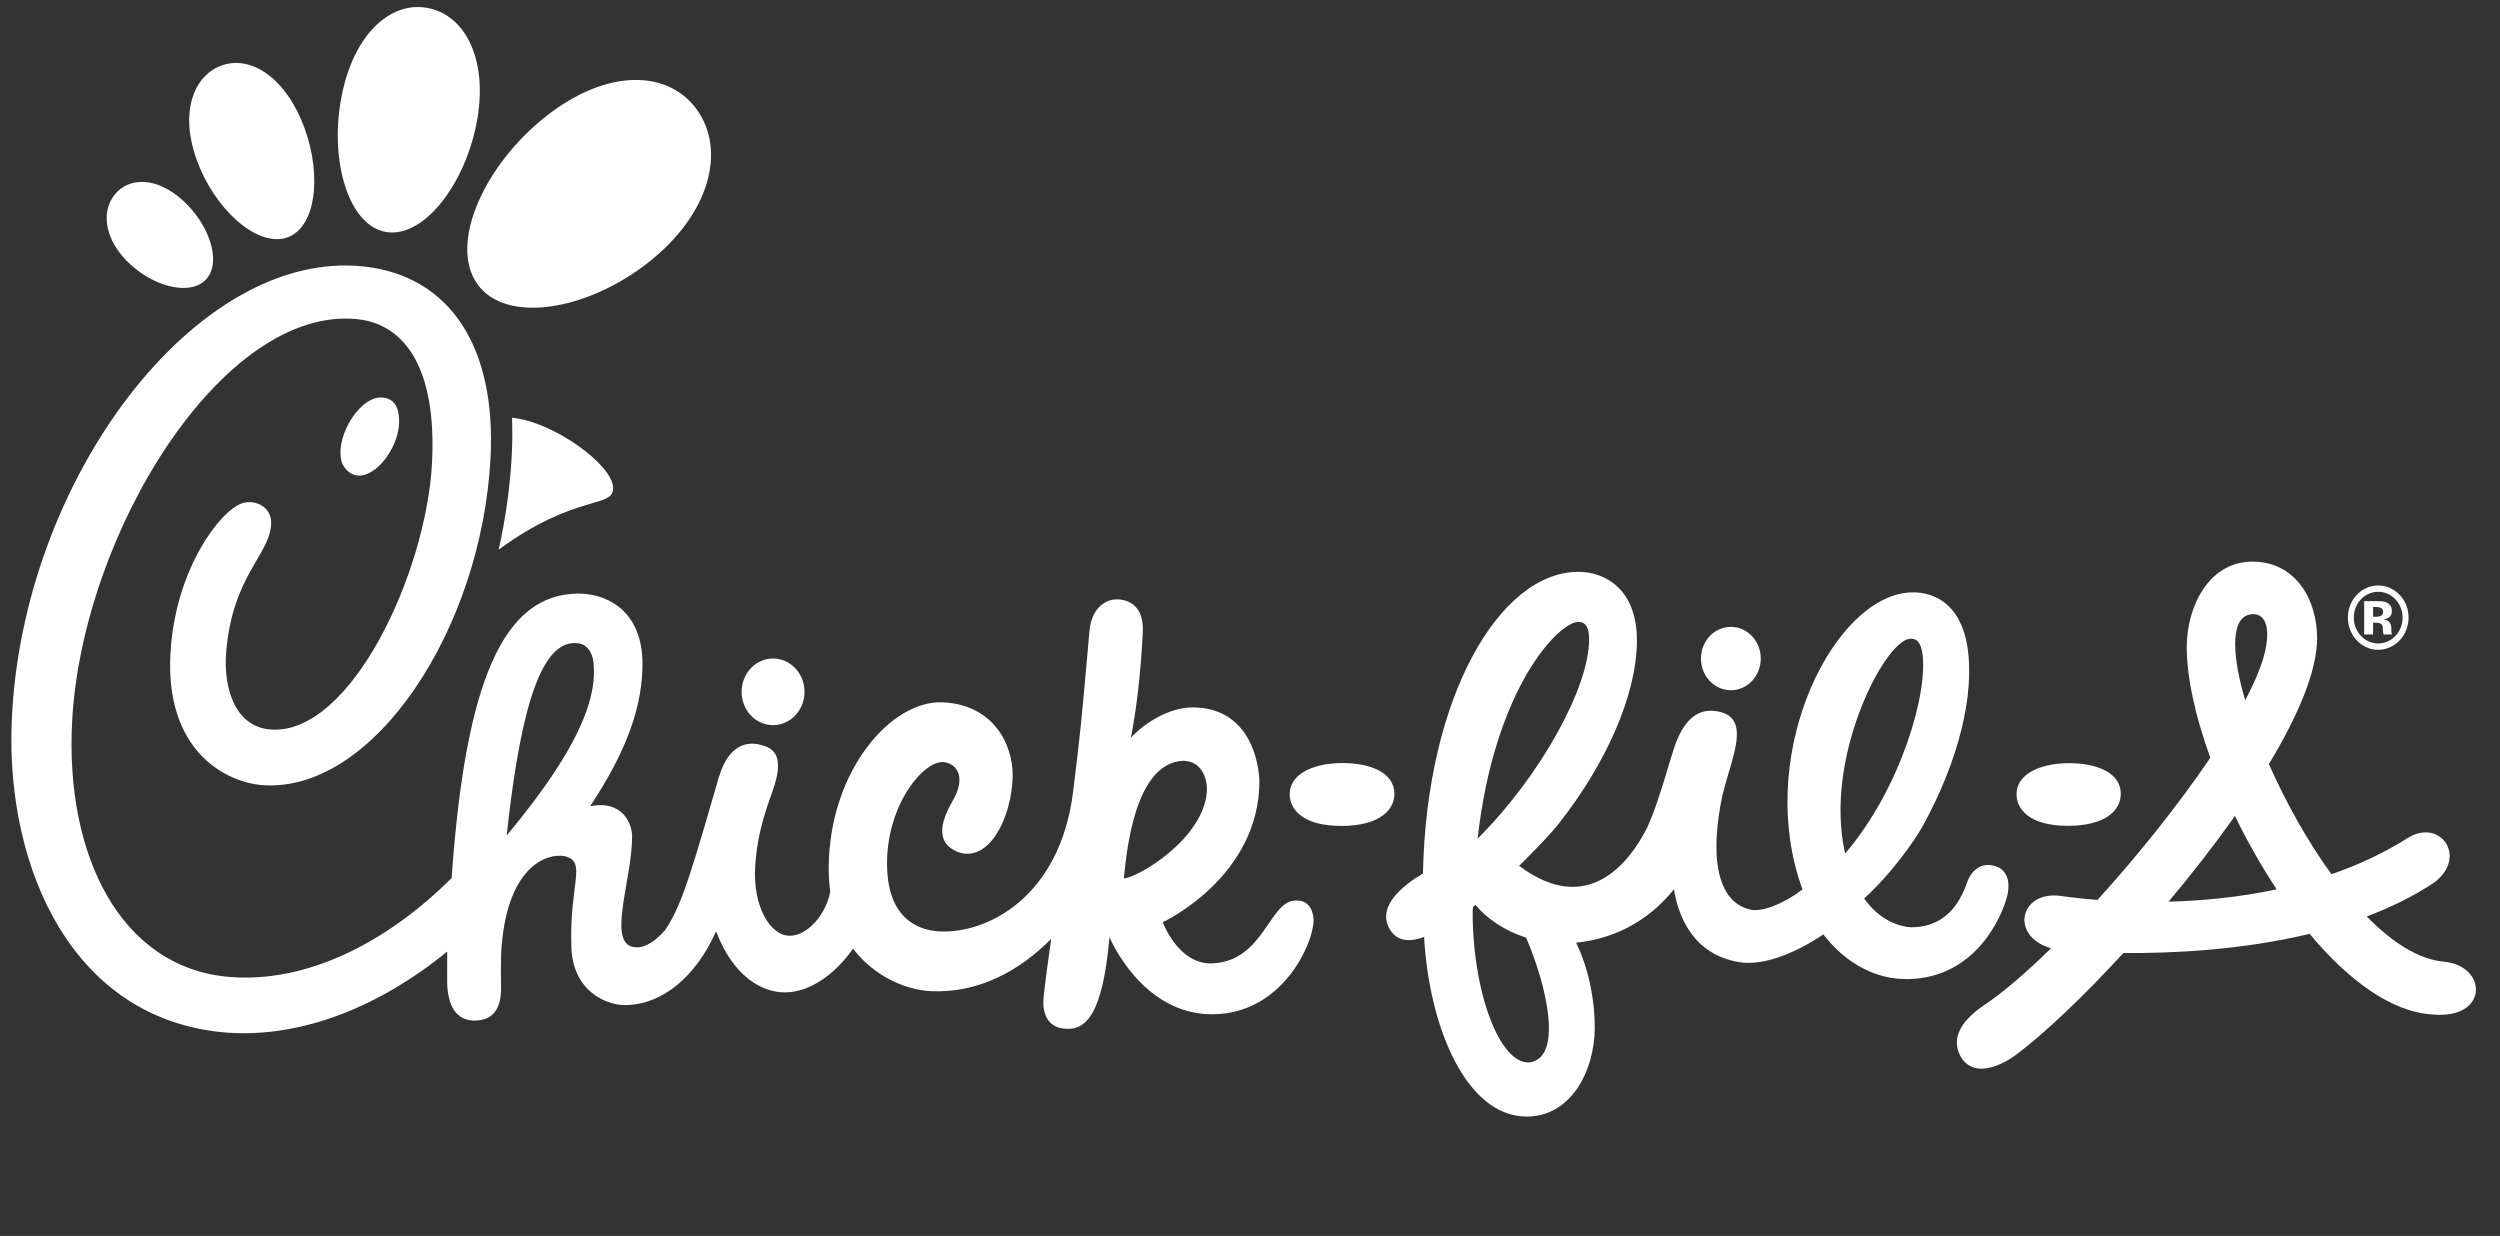 <svg width="89" height="44" viewBox="0 0 89 44" fill="none" xmlns="http://www.w3.org/2000/svg">
<rect x="0" y="0" width="89" height="44" fill="#333333" stroke="none"/>
<path d="M84.663 22.907C84.184 22.907 83.795 22.494 83.795 21.987C83.795 21.477 84.184 21.067 84.663 21.067C85.143 21.067 85.532 21.477 85.532 21.987C85.532 22.494 85.144 22.907 84.663 22.907ZM84.663 20.843C84.068 20.843 83.584 21.353 83.584 21.987C83.584 22.618 84.068 23.133 84.663 23.133C85.26 23.133 85.746 22.618 85.746 21.987C85.746 21.353 85.26 20.843 84.663 20.843Z" fill="white"/>
<path d="M84.482 22.168H84.55L84.618 22.172C84.666 22.175 84.704 22.179 84.726 22.191C84.746 22.199 84.765 22.21 84.78 22.225C84.795 22.24 84.807 22.258 84.814 22.278C84.825 22.305 84.832 22.353 84.832 22.423C84.835 22.495 84.842 22.55 84.853 22.587H85.154L85.143 22.554C85.14 22.542 85.136 22.532 85.136 22.519C85.136 22.508 85.133 22.498 85.133 22.485V22.38C85.133 22.256 85.1 22.168 85.027 22.115C84.988 22.081 84.93 22.06 84.855 22.043C84.931 22.038 85.004 22.01 85.065 21.964C85.123 21.921 85.15 21.846 85.15 21.748C85.15 21.616 85.096 21.522 84.988 21.465C84.926 21.431 84.848 21.408 84.749 21.402C84.734 21.402 84.651 21.402 84.502 21.401H84.165V22.587H84.482L84.482 22.168ZM84.778 21.911C84.737 21.94 84.678 21.955 84.604 21.955H84.482V21.609H84.558C84.637 21.609 84.697 21.616 84.742 21.633C84.807 21.661 84.838 21.704 84.838 21.769C84.838 21.836 84.82 21.881 84.778 21.911ZM42.11 27.084C42.826 27.084 42.997 27.802 42.963 28.203C42.821 29.86 40.578 31.208 40.01 31.275C40.315 27.849 41.318 27.124 42.11 27.084ZM19.764 27.45C19.311 28.14 18.739 28.901 18.038 29.746C18.076 29.399 18.113 29.069 18.154 28.751C18.716 24.234 19.548 22.718 20.631 22.909C20.983 22.983 21.127 23.366 21.136 23.676C21.216 24.658 20.8 25.868 19.764 27.45ZM81.05 31.661C80.497 30.823 80 29.95 79.564 29.045C78.838 30.076 78.031 31.113 77.201 32.099C78.359 32.07 79.686 31.951 81.05 31.661ZM79.929 24.932C80.382 24.072 80.667 23.324 80.704 22.767C80.744 22.436 80.689 21.864 80.221 21.864C79.412 21.864 79.412 23.17 79.929 24.932M65.688 30.385C67.657 28.087 68.664 24.641 68.432 23.228C68.381 22.932 68.27 22.705 67.978 22.741C67.058 22.859 64.913 27.023 65.688 30.385ZM54.329 33.38C53.553 33.129 52.909 32.689 52.531 32.215C52.503 32.239 52.477 32.259 52.448 32.279C52.445 32.315 52.438 32.353 52.427 32.388C52.407 35.276 53.39 37.947 54.48 37.818C55.629 37.617 55.087 35.141 54.329 33.38M52.603 29.856C54.841 27.628 56.584 24.454 56.572 22.755C56.572 22.428 56.499 22.14 56.191 22.14C55.491 22.14 53.207 24.483 52.603 29.856M46.072 32.062C45.173 32.144 44.975 34.197 43.18 34.296C41.955 34.364 41.393 32.831 41.393 32.831C41.393 32.831 44.86 31.227 44.835 27.765C44.779 26.773 44.286 25.184 42.452 25.184C41.659 25.184 40.782 25.697 40.262 26.262C40.439 25.326 40.605 24.123 40.684 22.489C40.735 21.425 39.993 21.322 39.705 21.338C39.491 21.349 38.868 21.513 38.784 22.476C38.5 25.684 38.457 26.161 38.2 28.202C37.73 31.951 35.125 33.255 33.429 33.157C32.707 33.114 31.578 32.722 31.578 30.739C31.578 28.612 32.909 27.037 33.616 27.134C34.114 27.201 34.37 27.727 33.929 28.482C33.572 29.108 33.198 29.979 34.119 30.337C35.214 30.717 36.023 29.105 36.052 27.613C36.052 26.449 35.334 25.091 33.572 25.003C31.717 24.91 29.502 27.475 29.502 30.923C29.502 31.21 29.521 31.479 29.558 31.735C29.424 32.514 28.768 33.313 28.115 33.313C27.405 33.313 26.807 32.247 26.882 30.886C26.961 29.483 27.384 28.549 27.562 27.99C27.929 26.829 27.494 26.595 26.978 26.494C26.572 26.417 25.927 26.524 25.588 27.678C25.28 28.725 24.879 30.156 24.53 31.208C24.313 31.863 24.036 32.609 23.671 33.119C23.35 33.484 23.004 33.725 22.679 33.725C21.533 33.736 22.504 31.378 22.504 29.762C22.493 29.305 22.149 28.471 21.008 28.703C22.272 26.79 22.911 25.154 22.871 23.482C22.795 21.646 21.508 21.113 20.536 21.132C17.934 21.188 16.572 24.204 16.078 31.258C13.732 33.597 10.876 35.01 8.151 34.777C4.297 34.448 2.311 30.459 2.568 25.675C2.93 18.963 7.945 10.866 12.726 11.363C14.402 11.539 15.557 13.102 15.379 16.488C15.171 20.415 12.492 26.141 9.664 25.973C8.359 25.895 7.951 24.483 8.051 23.234C8.266 20.529 9.565 19.787 9.652 18.69C9.703 18.045 9.077 17.763 8.619 17.917C7.832 18.182 6.264 20.244 6.073 23.176C5.84 26.758 8.074 27.876 9.398 27.954C13.316 28.186 17.14 22.398 17.462 16.316C17.669 12.38 16.047 9.839 12.977 9.49C7.007 8.813 0.736 17.085 0.415 25.749C0.223 30.929 2.59 36.352 8.11 36.764C10.747 36.944 13.507 35.845 15.921 33.875C15.917 34.316 15.921 34.709 15.92 35.004C15.942 35.73 16.188 36.356 16.944 36.332C17.664 36.305 17.854 35.755 17.837 35.094C17.829 34.722 17.83 34.349 17.839 33.977C17.997 30.822 19.486 30.366 20.09 30.478C20.921 30.663 20.259 31.462 20.341 33.726C20.4 35.348 21.656 35.781 22.233 35.781C23.597 35.781 24.781 34.74 25.475 33.189L25.5 33.171C26.102 34.76 27.124 35.329 27.94 35.329C28.897 35.329 29.803 34.59 30.369 33.77C31.144 34.792 32.283 35.243 33.134 35.285C34.858 35.367 36.323 34.537 37.424 33.422C37.296 34.299 37.141 35.478 37.141 35.671C37.141 36.192 37.372 36.56 37.86 36.617C38.662 36.71 39.247 36.144 39.498 33.363C39.498 33.363 40.631 36.108 43.148 36.108C45.671 36.108 46.762 33.556 46.762 32.777C46.762 32.551 46.681 32.005 46.072 32.062M21.828 17.374C21.828 16.559 19.717 15.016 18.227 14.871C18.245 15.311 18.241 15.763 18.217 16.234C18.158 17.345 17.999 18.467 17.752 19.568C20.491 17.561 21.828 18.112 21.828 17.374ZM86.616 36.117C85.131 36.036 83.591 34.886 82.222 33.244C79.802 33.827 77.322 33.942 75.593 33.928C74.159 35.487 72.786 36.786 71.805 37.525C71.805 37.525 70.483 38.58 69.841 37.684C69.466 37.082 69.657 36.434 70.689 35.745C71.332 35.313 72.141 34.617 73.017 33.758C71.537 33.331 71.901 31.706 73.348 31.893C73.453 31.908 73.932 31.98 74.671 32.036C76.105 30.458 77.563 28.64 78.687 26.975C78.157 25.515 77.848 24.127 77.848 23.039C77.848 21.611 78.62 19.994 80.191 19.994C81.711 19.994 82.489 21.332 82.489 22.716C82.489 23.893 81.809 25.485 80.773 27.202C81.367 28.542 82.135 29.933 82.999 31.122C83.93 30.802 84.848 30.38 85.71 29.837C86.872 29.102 87.871 30.517 86.651 31.424C85.918 31.911 85.106 32.306 84.256 32.626C85.15 33.539 86.094 34.153 87.001 34.236C88.553 34.376 88.617 36.288 86.616 36.117ZM71.464 31.865C71.282 32.62 70.345 34.797 67.956 34.855H67.903C66.795 34.872 65.711 34.307 64.912 33.266C63.788 34.016 62.706 34.378 61.929 34.254C60.244 33.983 59.739 32.575 59.594 31.657C58.629 32.866 57.345 33.44 56.11 33.559C56.55 34.47 56.773 35.565 56.773 36.572C56.773 38.143 55.912 39.75 54.353 39.75C52.174 39.75 50.868 36.509 50.698 33.354C50.325 33.5 49.711 33.615 49.425 32.984C49.08 32.227 49.935 31.527 50.657 31.095C50.783 24.806 53.381 20.358 56.191 20.358C57.136 20.358 58.274 20.966 58.274 22.793C58.274 24.708 57.201 27.16 55.471 29.349C55.236 29.646 54.689 30.227 54.081 30.823C56.537 32.664 58.026 30.681 58.64 29.462C58.776 29.158 58.897 28.847 59.002 28.53C59.351 27.481 59.251 27.726 59.578 26.685C60.047 25.203 60.806 25.267 61.149 25.326C62.373 25.541 61.64 26.976 61.34 28.238L61.327 28.269C60.867 30.419 61.08 32.126 62.349 32.39C62.754 32.453 63.453 32.203 64.168 31.665C62.495 27.08 65.049 21.651 67.692 21.128C68.574 20.954 69.734 21.296 70.027 22.949C70.33 24.683 69.721 27.099 68.454 29.399C68.168 29.921 67.343 31.095 66.365 31.986C66.371 31.995 66.376 32.003 66.375 32.005C67.115 33.034 68.052 33.01 68.052 33.01C69.44 33.001 69.859 31.875 70.03 31.41C70.226 30.875 70.629 30.698 71.055 30.841C71.519 30.999 71.552 31.503 71.464 31.866M61.62 22.317C61.031 22.317 60.554 22.82 60.554 23.445C60.554 24.067 61.031 24.572 61.62 24.572C62.208 24.572 62.683 24.067 62.683 23.445C62.683 22.82 62.208 22.317 61.62 22.317ZM73.615 29.399C74.973 29.399 75.5 28.837 75.5 28.259C75.5 27.517 74.66 27.159 73.616 27.169C72.548 27.181 71.788 27.6 71.788 28.269C71.788 28.814 72.256 29.399 73.615 29.399ZM47.746 29.403C49.109 29.403 49.641 28.838 49.641 28.259C49.641 27.513 48.796 27.155 47.746 27.165C46.674 27.177 45.913 27.598 45.913 28.269C45.913 28.817 46.383 29.403 47.746 29.403ZM27.521 23.443C26.902 23.443 26.401 23.974 26.401 24.631C26.401 25.285 26.902 25.815 27.521 25.815C28.139 25.815 28.641 25.285 28.641 24.631C28.641 23.974 28.139 23.443 27.521 23.443ZM4.084 6.927C3.575 7.561 3.733 8.592 4.657 9.427C5.581 10.265 6.863 10.536 7.374 9.902C7.885 9.269 7.43 7.968 6.506 7.133C5.583 6.295 4.597 6.294 4.084 6.927ZM7.739 2.395C6.747 2.877 6.394 4.313 7.125 6.001C7.854 7.691 9.345 8.886 10.337 8.407C11.331 7.925 11.45 5.945 10.72 4.255C9.989 2.568 8.732 1.914 7.739 2.395ZM15.3 0.299C13.981 -0.007 12.63 1.13 12.173 3.363C11.714 5.595 12.353 7.941 13.673 8.244C14.991 8.547 16.493 6.695 16.95 4.463C17.409 2.231 16.62 0.601 15.3 0.299ZM24.827 3.929C23.82 2.494 21.64 2.407 19.438 4.141C17.236 5.875 15.98 8.666 16.987 10.104C17.994 11.539 20.882 11.074 23.086 9.34C25.287 7.605 25.834 5.366 24.827 3.929ZM14.207 15.046C14.182 16.212 12.84 17.634 12.199 16.538C11.85 15.7 12.728 14.174 13.541 14.149C14.196 14.149 14.212 14.768 14.207 15.046Z" fill="white"/>
</svg>
